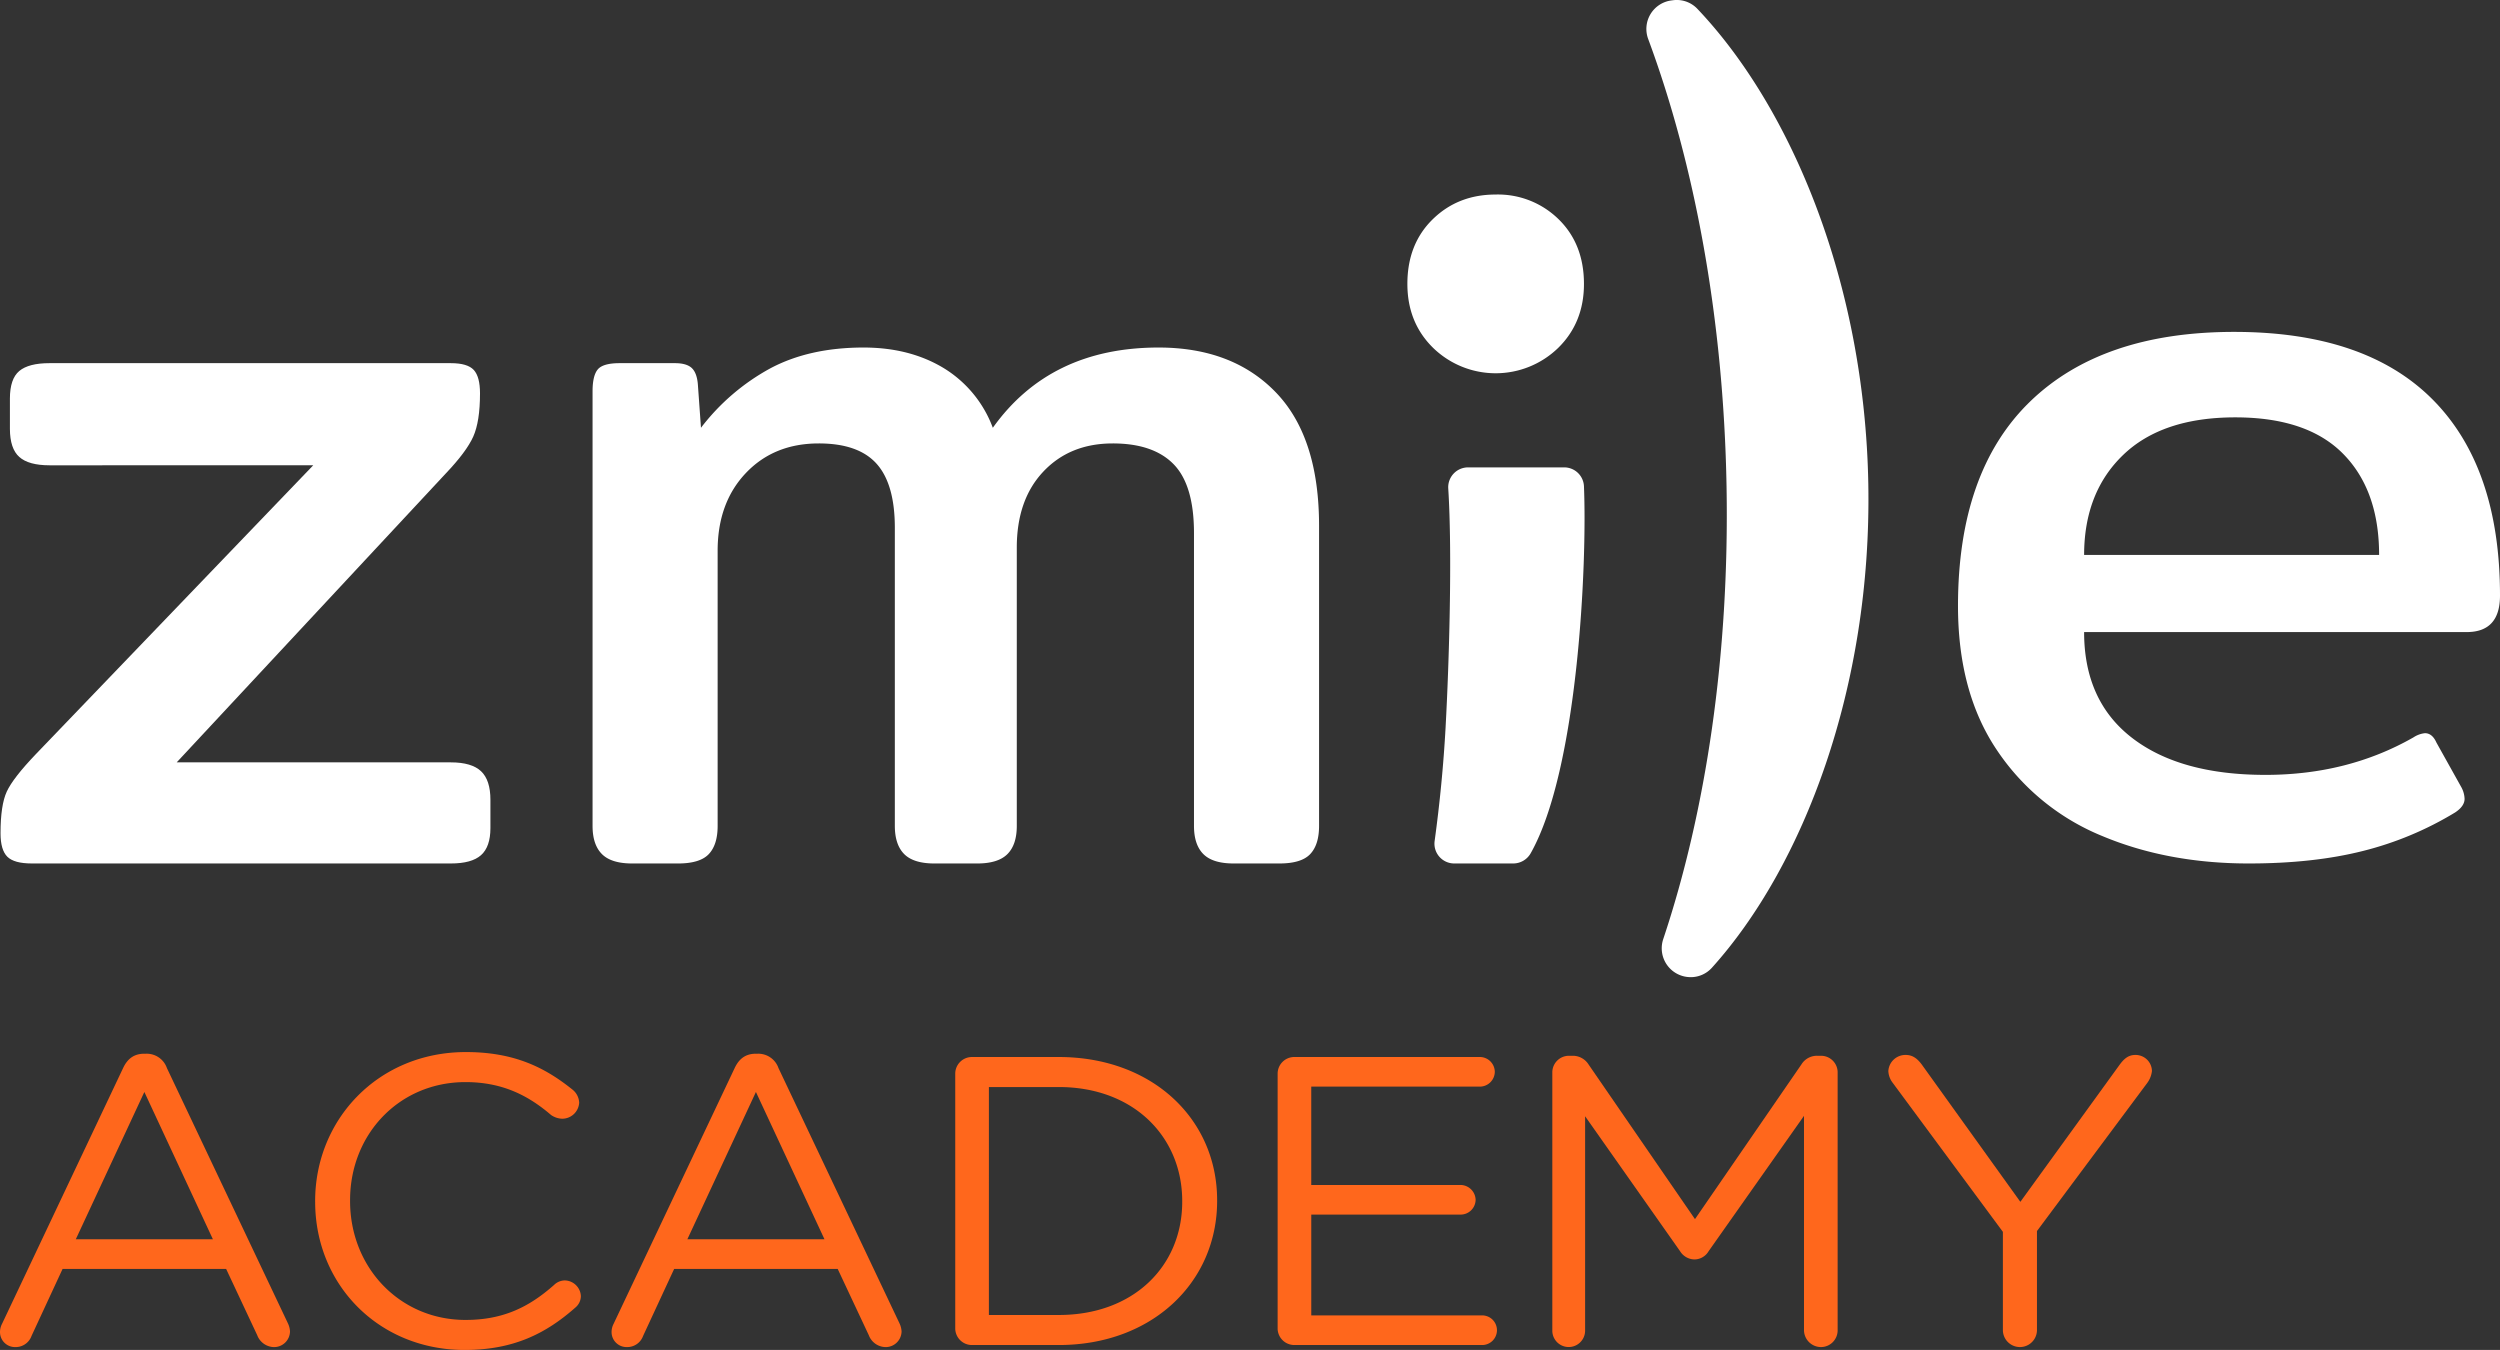 <svg xmlns="http://www.w3.org/2000/svg" xmlns:xlink="http://www.w3.org/1999/xlink" width="805.497" height="434.957" viewBox="0 0 805.497 434.957">
  <rect x="0" y="0" width="805.497" height="434.957" fill="#333333" stroke="none"/>
  <defs>
    <clipPath id="clip-path">
      <rect id="Retângulo_16" data-name="Retângulo 16" width="693.353" height="95.983" fill="none"/>
    </clipPath>
  </defs>
  <g id="Grupo_161" data-name="Grupo 161" transform="translate(-3135 2529.974)">
    <g id="Grupo_21" data-name="Grupo 21" transform="translate(3135 -2191)">
      <g id="Grupo_20" data-name="Grupo 20" clip-path="url(#clip-path)">
        <path id="Caminho_339" data-name="Caminho 339" d="M.686,87.5,39.653,5.17C41.025,2.255,43.082.531,46.513.531h.549A6.9,6.9,0,0,1,53.784,5.17l38.967,82.2a6.873,6.873,0,0,1,.687,2.65,5.127,5.127,0,0,1-5.215,5.039,5.9,5.9,0,0,1-5.351-3.845L72.856,69.866H20.169L10.153,91.475a5.425,5.425,0,0,1-5.213,3.58A4.839,4.839,0,0,1,0,90.282,5.856,5.856,0,0,1,.686,87.5M68.6,60.321,46.513,12.859,24.422,60.321Z" fill="#ff671c"/>
        <path id="Caminho_340" data-name="Caminho 340" d="M101.541,48.256v-.265C101.541,21.741,121.848,0,150.111,0c15.506,0,25.384,4.905,34.3,12.063a5.681,5.681,0,0,1,2.2,4.244,5.483,5.483,0,0,1-5.488,5.169,6.631,6.631,0,0,1-3.568-1.193c-7.409-6.363-15.778-10.605-27.578-10.605-21.266,0-37.182,16.7-37.182,38.048v.265c0,21.477,16.053,38.314,37.182,38.314,11.937,0,20.307-3.978,28.539-11.269a5.06,5.06,0,0,1,3.431-1.459,5.31,5.31,0,0,1,5.213,5.039,4.889,4.889,0,0,1-1.784,3.711c-9.467,8.352-19.894,13.656-35.674,13.656-27.714,0-48.158-21.08-48.158-47.727" fill="#ff671c"/>
        <path id="Caminho_341" data-name="Caminho 341" d="M197.73,87.5,236.7,5.17c1.372-2.915,3.429-4.639,6.86-4.639h.549a6.9,6.9,0,0,1,6.722,4.639l38.967,82.2a6.873,6.873,0,0,1,.687,2.65,5.127,5.127,0,0,1-5.215,5.039,5.9,5.9,0,0,1-5.351-3.845L269.9,69.866H217.213L207.2,91.475a5.425,5.425,0,0,1-5.213,3.58,4.839,4.839,0,0,1-4.94-4.773,5.856,5.856,0,0,1,.686-2.783m67.916-27.178L243.557,12.859,221.466,60.321Z" fill="#ff671c"/>
        <path id="Caminho_342" data-name="Caminho 342" d="M307.776,6.894a5.382,5.382,0,0,1,5.352-5.3h27.99c30.184,0,51.04,20.017,51.04,46.134v.265c0,26.117-20.856,46.4-51.04,46.4h-27.99a5.384,5.384,0,0,1-5.352-5.3Zm33.342,77.82c24.285,0,39.789-15.908,39.789-36.458v-.265c0-20.548-15.5-36.721-39.789-36.721h-22.5V84.714Z" fill="#ff671c"/>
        <path id="Caminho_343" data-name="Caminho 343" d="M411.65,89.088V6.894A5.382,5.382,0,0,1,417,1.592h59.684a4.836,4.836,0,0,1,4.939,4.772,4.838,4.838,0,0,1-4.939,4.773h-54.2V42.821h48.022a4.925,4.925,0,0,1,4.939,4.772,4.839,4.839,0,0,1-4.939,4.774H422.49V84.846h54.882a4.776,4.776,0,1,1,0,9.546H417a5.384,5.384,0,0,1-5.352-5.3" fill="#ff671c"/>
        <path id="Caminho_344" data-name="Caminho 344" d="M500.156,6.364a5.359,5.359,0,0,1,5.352-5.17h1.235a5.988,5.988,0,0,1,5.076,2.783l34.3,49.849,34.3-49.849A5.865,5.865,0,0,1,585.5,1.194h1.235a5.359,5.359,0,0,1,5.351,5.17V89.751a5.384,5.384,0,0,1-5.351,5.3,5.5,5.5,0,0,1-5.489-5.3v-69.2L550.512,64.165a5.343,5.343,0,0,1-4.529,2.652,5.56,5.56,0,0,1-4.664-2.652l-30.6-43.484v69.2a5.284,5.284,0,0,1-10.565,0Z" fill="#ff671c"/>
        <path id="Caminho_345" data-name="Caminho 345" d="M645.33,57.934,609.656,9.678a6.639,6.639,0,0,1-1.235-3.58A5.519,5.519,0,0,1,614.048.929c2.331,0,3.841,1.325,5.213,3.18l31.694,44.147,31.97-44.147C684.3,2.254,685.669.929,688,.929A5.268,5.268,0,0,1,693.353,6.1a7.876,7.876,0,0,1-1.51,3.846L656.307,57.669V89.751a5.492,5.492,0,0,1-10.977,0Z" fill="#ff671c"/>
      </g>
    </g>
    <g id="Grupo_131" data-name="Grupo 131">
      <path id="Caminho_465" data-name="Caminho 465" d="M996.782,422.14q-8.326-8.146-8.326-20.641,0-12.831,8.153-20.815t20.294-7.98a27.875,27.875,0,0,1,20.295,7.98q8.145,7.983,8.152,20.815,0,12.486-8.326,20.641a28.91,28.91,0,0,1-40.242,0" transform="translate(2600 -2840)" fill="#fff"/>
      <path id="Caminho_466" data-name="Caminho 466" d="M537.353,586.053q-2.184-2.184-2.182-7.556,0-9.072,2.016-13.434t9.4-12.09l89.333-93.028H550.957q-6.723,0-9.738-2.685t-3.026-9.069v-9.738q0-6.377,3.026-8.9t9.738-2.519h129.3q5.366,0,7.385,2.182t2.016,7.557q0,9.071-2.182,13.936t-8.9,11.924l-86.647,93.023h88.327q6.71,0,9.738,2.856t3.021,9.235v9.07q0,6.04-3.021,8.732t-9.738,2.685H545.246q-5.713,0-7.893-2.182" transform="translate(2600 -2840)" fill="#fff"/>
      <path id="Caminho_467" data-name="Caminho 467" d="M728.949,585.214q-3.024-3.024-3.026-9.069V436.105q0-5.037,1.679-7.053t7.054-2.016h17.8q3.687,0,5.37,1.513t2.016,5.2l1.01,14.107a70.622,70.622,0,0,1,22.332-19.144Q795.779,422,813.24,422q14.778,0,25.694,6.551a38.008,38.008,0,0,1,15.952,19.31Q873.351,422,908.283,422q23.842,0,37.781,14.439T960,479.427v96.718q0,6.047-2.855,9.069t-9.905,3.022H932.46q-6.716,0-9.738-3.022t-3.022-9.069v-94.37q0-15.441-6.55-22.162T893.507,452.9q-13.775,0-22.336,9.065t-8.562,24.518v89.665q0,6.047-3.022,9.069t-9.738,3.022h-13.77q-6.723,0-9.738-3.022t-3.026-9.069V480.1q0-14.1-5.878-20.653T798.8,452.9q-14.444,0-23.509,9.567t-9.069,25.022v88.659q0,6.047-2.851,9.069t-9.909,3.022H738.687q-6.723,0-9.738-3.022" transform="translate(2600 -2840)" fill="#fff"/>
      <path id="Caminho_468" data-name="Caminho 468" d="M1212.207,579.337a74.806,74.806,0,0,1-33.749-27.54q-12.594-18.636-12.594-46.514,0-43.317,23.172-65.82t65.823-22.5q42.313,0,63.975,21.829t21.663,63.135q0,11.76-10.748,11.754H1206.5q0,22.17,15.449,34.09t42.985,11.921q26.528,0,47.691-12.091a8.268,8.268,0,0,1,3.69-1.343q2.348,0,3.7,3.022l8.059,14.443a8.35,8.35,0,0,1,1.01,3.691q0,2.355-3.022,4.369a107.187,107.187,0,0,1-29.722,12.423q-15.957,4.034-36.774,4.031-26.193,0-47.354-8.9m89.333-90.509q0-20.818-11.585-32.573T1255.2,444.5q-23.516,0-36.1,12.086T1206.5,488.828Z" transform="translate(2600 -2840)" fill="#fff"/>
      <path id="Caminho_469" data-name="Caminho 469" d="M1079.852,624.866a9.166,9.166,0,0,0,6.664-2.968c29.505-32.7,51.6-90.443,50.452-155.875-1.141-64.894-24.891-121.433-55.147-153.224a9.16,9.16,0,0,0-7.842-2.691l-.456.061a9.265,9.265,0,0,0-7.479,12.424c14.994,40.41,24.3,90.213,25.249,144.234.955,54.325-6.678,104.7-20.387,145.735a9.3,9.3,0,0,0,8.946,12.3" transform="translate(2600 -2840)" fill="#fff"/>
      <path id="Caminho_470" data-name="Caminho 470" d="M1000.777,544.222c-.687,12.524-1.9,24.778-3.535,36.736a6.375,6.375,0,0,0,6.312,7.278h19.015a6.474,6.474,0,0,0,5.638-3.331c15.225-27.013,18.186-93.058,17.143-118.2a6.371,6.371,0,0,0-6.4-6.089h-30.94a6.4,6.4,0,0,0-6.383,6.83c1.329,20.961.273,56.285-.853,76.775" transform="translate(2600 -2840)" fill="#fff"/>
    </g>
  </g>
</svg>

